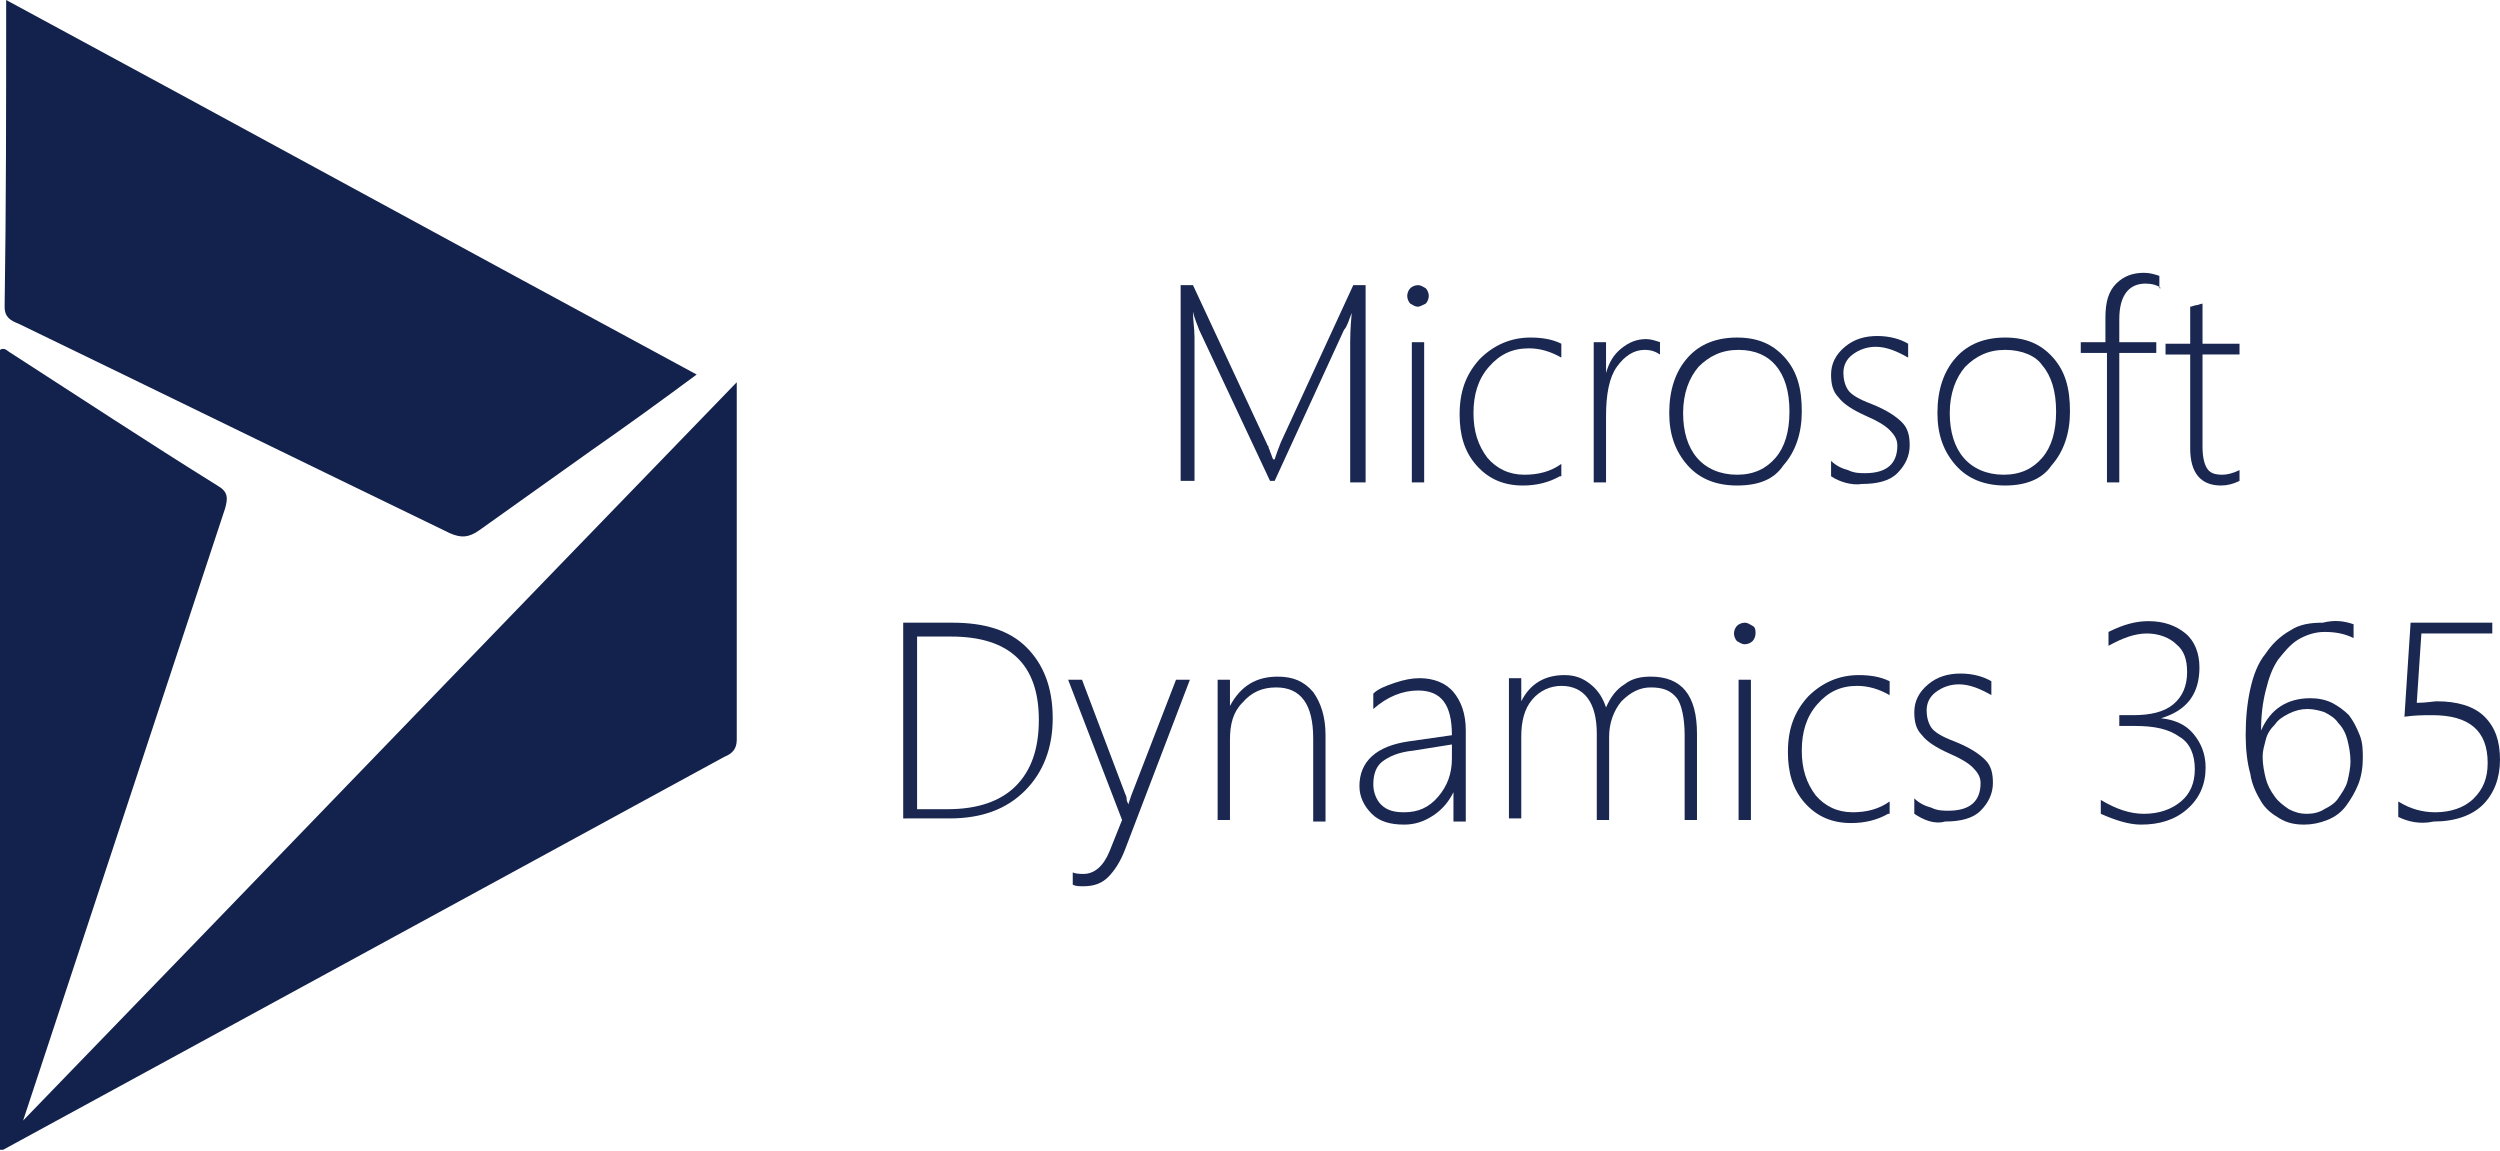 <?xml version="1.0" encoding="utf-8"?>
<!-- Generator: Adobe Illustrator 22.0.1, SVG Export Plug-In . SVG Version: 6.00 Build 0)  -->
<svg version="1.1" id="Layer_1" xmlns="http://www.w3.org/2000/svg" xmlns:xlink="http://www.w3.org/1999/xlink" x="0px" y="0px" viewBox="0 0 162.2 74.7" enable-background="new 0 0 162.2 74.7" xml:space="preserve">
  <g>
    <path fill="#13224D" d="M1.5,72.7c15.4-15.9,30.8-31.9,46.3-47.9c0,8,0,15.6,0,23.2c0,0.6-0.3,0.9-0.8,1.1
		c-15.6,8.5-31.2,17-46.8,25.5c0,0-0.1,0-0.2,0c0-17.3,0-34.6,0-51.9c0.3-0.2,0.5,0.1,0.7,0.2c4.5,2.9,8.9,5.8,13.4,8.6
		c0.7,0.4,0.7,0.8,0.5,1.5L1.5,72.7z" />
    <path fill="#13224D" d="M0.4,0c15,8.1,29.8,16.2,44.8,24.3c-2.3,1.7-4.5,3.3-6.8,4.9c-2.4,1.7-4.9,3.5-7.3,5.2
		c-0.7,0.5-1.2,0.5-1.9,0.2c-9.3-4.5-18.7-9.1-28-13.6c-0.5-0.2-0.9-0.4-0.9-1.1C0.4,13.4,0.4,6.8,0.4,0z" />
  </g>
  <g>
    <path fill="#192751" d="M87.6,31.3v-9.1c0-0.2,0-0.8,0.1-1.9h0c-0.2,0.5-0.3,0.9-0.5,1.1l-4.5,9.8h-0.3l-4.6-9.8
		c-0.1-0.3-0.3-0.7-0.4-1.2h0c0,0.6,0.1,1.1,0.1,1.7v9.3h-0.9V18.5h0.8l4.8,10.3c0,0.1,0.1,0.1,0.1,0.2c0,0.1,0.1,0.2,0.1,0.3
		c0.1,0.2,0.1,0.3,0.2,0.5h0.1l0.1-0.3c0,0,0.1-0.3,0.3-0.8l4.7-10.2h0.8v12.8H87.6z" />
    <path fill="#192751" d="M92,19.9c-0.2,0-0.3-0.1-0.5-0.2c-0.1-0.1-0.2-0.3-0.2-0.5c0-0.2,0.1-0.4,0.2-0.5c0.1-0.1,0.3-0.2,0.5-0.2
		c0.2,0,0.3,0.1,0.5,0.2c0.1,0.1,0.2,0.3,0.2,0.5c0,0.2-0.1,0.4-0.2,0.5C92.3,19.8,92.1,19.9,92,19.9z M91.6,31.3v-9.1h0.8v9.1H91.6
		z" />
    <path fill="#192751" d="M101.2,30.9c-0.7,0.4-1.5,0.6-2.4,0.6c-1.2,0-2.2-0.4-3-1.3c-0.8-0.9-1.1-2-1.1-3.3c0-1.5,0.4-2.6,1.3-3.6
		c0.9-0.9,2-1.4,3.3-1.4c0.7,0,1.4,0.1,2,0.4v0.9c-0.7-0.4-1.4-0.6-2.1-0.6c-1.1,0-1.9,0.4-2.6,1.2c-0.7,0.8-1,1.8-1,3
		c0,1.2,0.3,2.1,0.9,2.9c0.6,0.7,1.4,1.1,2.4,1.1c0.9,0,1.7-0.2,2.4-0.7V30.9z" />
    <path fill="#192751" d="M107.7,23c-0.3-0.2-0.6-0.3-1-0.3c-0.7,0-1.3,0.4-1.8,1.1c-0.5,0.7-0.7,1.8-0.7,3.2v4.3h-0.8v-9.1h0.8v2h0
		c0.2-0.7,0.5-1.2,1-1.6c0.5-0.4,1-0.6,1.6-0.6c0.3,0,0.6,0.1,0.9,0.2V23z" />
    <path fill="#192751" d="M112.7,31.5c-1.3,0-2.4-0.4-3.2-1.3c-0.8-0.9-1.2-2-1.2-3.4c0-1.5,0.4-2.7,1.2-3.6c0.8-0.9,1.9-1.3,3.2-1.3
		c1.3,0,2.3,0.4,3.1,1.3c0.8,0.9,1.1,2,1.1,3.5c0,1.4-0.4,2.6-1.2,3.5C115.1,31.1,114.1,31.5,112.7,31.5z M112.8,22.7
		c-1.1,0-1.9,0.4-2.6,1.1c-0.6,0.7-1,1.7-1,3c0,1.2,0.3,2.2,0.9,2.9c0.6,0.7,1.5,1.1,2.6,1.1c1.1,0,1.9-0.4,2.5-1.1
		c0.6-0.7,0.9-1.7,0.9-3c0-1.3-0.3-2.3-0.9-3C114.7,23.1,113.9,22.7,112.8,22.7z" />
    <path fill="#192751" d="M118.8,30.9v-1c0.3,0.3,0.7,0.5,1.1,0.6c0.4,0.2,0.8,0.2,1.1,0.2c1.4,0,2.1-0.6,2.1-1.8
		c0-0.4-0.2-0.7-0.5-1c-0.3-0.3-0.8-0.6-1.5-0.9c-0.9-0.4-1.5-0.8-1.8-1.2c-0.4-0.4-0.5-0.9-0.5-1.5c0-0.7,0.3-1.3,0.9-1.8
		c0.6-0.5,1.3-0.7,2.1-0.7c0.8,0,1.5,0.2,2,0.5v0.9c-0.7-0.4-1.4-0.7-2.1-0.7c-0.6,0-1.1,0.2-1.5,0.5c-0.4,0.3-0.6,0.7-0.6,1.2
		c0,0.4,0.1,0.8,0.3,1.1c0.2,0.3,0.7,0.6,1.5,0.9c1,0.4,1.6,0.8,2,1.2c0.4,0.4,0.5,0.9,0.5,1.5c0,0.7-0.3,1.3-0.8,1.8
		c-0.5,0.5-1.3,0.7-2.3,0.7C120.2,31.5,119.4,31.3,118.8,30.9z" />
    <path fill="#192751" d="M130.1,31.5c-1.3,0-2.4-0.4-3.2-1.3c-0.8-0.9-1.2-2-1.2-3.4c0-1.5,0.4-2.7,1.2-3.6c0.8-0.9,1.9-1.3,3.2-1.3
		c1.3,0,2.3,0.4,3.1,1.3c0.8,0.9,1.1,2,1.1,3.5c0,1.4-0.4,2.6-1.2,3.5C132.5,31.1,131.4,31.5,130.1,31.5z M130.1,22.7
		c-1.1,0-1.9,0.4-2.6,1.1c-0.6,0.7-1,1.7-1,3c0,1.2,0.3,2.2,0.9,2.9c0.6,0.7,1.5,1.1,2.6,1.1c1.1,0,1.9-0.4,2.5-1.1
		c0.6-0.7,0.9-1.7,0.9-3c0-1.3-0.3-2.3-0.9-3C132.1,23.1,131.2,22.7,130.1,22.7z" />
    <path fill="#192751" d="M140.2,18.7c-0.2-0.2-0.6-0.3-1-0.3c-1.1,0-1.7,0.8-1.7,2.3v1.5h2.4v0.7h-2.4v8.4h-0.8v-8.4H135v-0.7h1.6
		v-1.6c0-1,0.2-1.7,0.7-2.2c0.5-0.5,1.1-0.7,1.8-0.7c0.4,0,0.7,0.1,1,0.2V18.7z" />
    <path fill="#192751" d="M145.3,31.2c-0.4,0.2-0.8,0.3-1.2,0.3c-1.3,0-2-0.8-2-2.4v-6.1h-1.6v-0.7h1.6v-2.4c0.1,0,0.3-0.1,0.4-0.1
		c0.1,0,0.3-0.1,0.4-0.1v2.6h2.4v0.7h-2.4v6c0,0.6,0.1,1.1,0.3,1.4c0.2,0.3,0.5,0.4,1,0.4c0.3,0,0.7-0.1,1.1-0.3V31.2z" />
    <path fill="#192751" d="M58.6,53.2V40.4h3.2c2.1,0,3.7,0.5,4.8,1.6c1.1,1.1,1.7,2.6,1.7,4.6c0,1.9-0.6,3.5-1.8,4.7
		c-1.2,1.2-2.8,1.8-4.9,1.8H58.6z M59.5,41.3v11.2h2c1.9,0,3.4-0.5,4.4-1.5c1-1,1.5-2.4,1.5-4.3c0-3.6-1.9-5.4-5.7-5.4H59.5z" />
    <path fill="#192751" d="M73,55.1c-0.3,0.8-0.7,1.4-1.1,1.8c-0.4,0.4-0.9,0.6-1.6,0.6c-0.3,0-0.5,0-0.7-0.1v-0.8
		c0.2,0.1,0.5,0.1,0.7,0.1c0.7,0,1.3-0.5,1.7-1.5l0.8-2l-3.5-9.1h0.9l2.8,7.4c0.1,0.2,0.1,0.3,0.1,0.4c0,0.1,0.1,0.2,0.1,0.3h0
		l0.2-0.6l2.9-7.5h0.9L73,55.1z" />
    <path fill="#192751" d="M85.2,53.2v-5.3c0-2.2-0.8-3.3-2.4-3.3c-0.9,0-1.6,0.3-2.2,1c-0.6,0.6-0.8,1.4-0.8,2.4v5.2H79v-9.1h0.8v1.7
		h0c0.7-1.3,1.7-1.9,3.1-1.9c1,0,1.7,0.3,2.3,1c0.5,0.7,0.8,1.6,0.8,2.8v5.6H85.2z" />
    <path fill="#192751" d="M94.3,53.2v-1.8h0c-0.3,0.6-0.7,1.1-1.3,1.5c-0.6,0.4-1.2,0.6-1.9,0.6c-0.9,0-1.6-0.2-2.1-0.7
		c-0.5-0.5-0.8-1.1-0.8-1.8c0-1.6,1.1-2.6,3.2-2.9l2.8-0.4c0-2-0.7-2.9-2.2-2.9c-1,0-2,0.4-2.9,1.2v-1c0.3-0.3,0.8-0.5,1.4-0.7
		c0.6-0.2,1.1-0.3,1.6-0.3c0.9,0,1.7,0.3,2.2,0.9c0.5,0.6,0.8,1.4,0.8,2.5v5.9H94.3z M91.7,48.7c-1,0.1-1.6,0.4-2,0.7
		c-0.4,0.3-0.6,0.8-0.6,1.5c0,0.5,0.2,1,0.5,1.3c0.4,0.4,0.9,0.5,1.5,0.5c0.9,0,1.6-0.3,2.2-1c0.6-0.7,0.9-1.5,0.9-2.5v-0.9
		L91.7,48.7z" />
    <path fill="#192751" d="M109.3,53.2v-5.5c0-1.1-0.2-2-0.5-2.4c-0.4-0.5-0.9-0.7-1.7-0.7c-0.7,0-1.3,0.3-1.9,0.9
		c-0.5,0.6-0.8,1.4-0.8,2.3v5.4h-0.8v-5.6c0-2-0.8-3.1-2.3-3.1c-0.7,0-1.4,0.3-1.9,0.9c-0.5,0.6-0.7,1.4-0.7,2.4v5.3h-0.8v-9.1h0.8
		v1.5h0c0.6-1.2,1.6-1.7,2.8-1.7c0.7,0,1.2,0.2,1.7,0.6c0.5,0.4,0.8,0.9,1,1.5c0.3-0.7,0.7-1.2,1.2-1.5c0.5-0.4,1.1-0.5,1.7-0.5
		c2,0,3,1.2,3,3.7v5.6H109.3z" />
    <path fill="#192751" d="M113.2,41.8c-0.2,0-0.3-0.1-0.5-0.2c-0.1-0.1-0.2-0.3-0.2-0.5c0-0.2,0.1-0.4,0.2-0.5
		c0.1-0.1,0.3-0.2,0.5-0.2c0.2,0,0.3,0.1,0.5,0.2s0.2,0.3,0.2,0.5c0,0.2-0.1,0.4-0.2,0.5C113.6,41.7,113.4,41.8,113.2,41.8z
		 M112.8,53.2v-9.1h0.8v9.1H112.8z" />
    <path fill="#192751" d="M122.5,52.8c-0.7,0.4-1.5,0.6-2.4,0.6c-1.2,0-2.2-0.4-3-1.3c-0.8-0.9-1.1-2-1.1-3.3c0-1.5,0.4-2.6,1.3-3.6
		c0.9-0.9,2-1.4,3.3-1.4c0.7,0,1.4,0.1,2,0.4v0.9c-0.7-0.4-1.4-0.6-2.1-0.6c-1.1,0-1.9,0.4-2.6,1.2c-0.7,0.8-1,1.8-1,3
		c0,1.2,0.3,2.1,0.9,2.9c0.6,0.7,1.4,1.1,2.4,1.1c0.9,0,1.7-0.2,2.4-0.7V52.8z" />
    <path fill="#192751" d="M124.2,52.8v-1c0.3,0.3,0.7,0.5,1.1,0.6c0.4,0.2,0.8,0.2,1.1,0.2c1.4,0,2.1-0.6,2.1-1.8
		c0-0.4-0.2-0.7-0.5-1s-0.8-0.6-1.5-0.9c-0.9-0.4-1.5-0.8-1.8-1.2c-0.4-0.4-0.5-0.9-0.5-1.5c0-0.7,0.3-1.3,0.9-1.8
		c0.6-0.5,1.3-0.7,2.1-0.7c0.8,0,1.5,0.2,2,0.5v0.9c-0.7-0.4-1.4-0.7-2.1-0.7c-0.6,0-1.1,0.2-1.5,0.5c-0.4,0.3-0.6,0.7-0.6,1.2
		c0,0.4,0.1,0.8,0.3,1.1c0.2,0.3,0.7,0.6,1.5,0.9c1,0.4,1.6,0.8,2,1.2c0.4,0.4,0.5,0.9,0.5,1.5c0,0.7-0.3,1.3-0.8,1.8
		c-0.5,0.5-1.3,0.7-2.3,0.7C125.5,53.5,124.8,53.2,124.2,52.8z" />
    <path fill="#192751" d="M136.3,52.8v-0.9c1,0.6,1.9,0.9,2.8,0.9c1,0,1.8-0.3,2.4-0.8c0.6-0.5,0.9-1.2,0.9-2.1c0-0.9-0.3-1.7-1-2.1
		c-0.7-0.5-1.6-0.7-2.9-0.7h-1v-0.7h0.9c1.1,0,2-0.2,2.6-0.7c0.6-0.5,0.9-1.2,0.9-2.1c0-0.8-0.2-1.4-0.7-1.8
		c-0.4-0.4-1.1-0.7-1.9-0.7c-0.8,0-1.6,0.3-2.5,0.8v-0.9c1-0.5,1.8-0.7,2.6-0.7c1,0,1.8,0.3,2.4,0.8c0.6,0.5,0.9,1.3,0.9,2.2
		c0,1.7-0.8,2.8-2.5,3.3v0c0.9,0.1,1.6,0.4,2.1,1c0.5,0.6,0.8,1.3,0.8,2.2c0,1.1-0.4,2-1.2,2.7c-0.8,0.7-1.8,1-3,1
		C138.1,53.5,137.2,53.2,136.3,52.8z" />
    <path fill="#192751" d="M152.7,40.5v0.9c-0.6-0.3-1.2-0.4-1.9-0.4c-0.6,0-1.2,0.2-1.7,0.5c-0.5,0.3-0.9,0.8-1.3,1.3
		c-0.4,0.6-0.6,1.2-0.8,2c-0.2,0.8-0.3,1.6-0.3,2.6h0c0.6-1.4,1.7-2.1,3.2-2.1c0.5,0,1,0.1,1.4,0.3c0.4,0.2,0.8,0.5,1.1,0.8
		c0.3,0.4,0.5,0.8,0.7,1.3c0.2,0.5,0.2,1,0.2,1.5c0,0.6-0.1,1.2-0.3,1.7s-0.5,1-0.8,1.4c-0.3,0.4-0.7,0.7-1.2,0.9
		c-0.5,0.2-1,0.3-1.5,0.3c-0.6,0-1.1-0.1-1.6-0.4c-0.5-0.3-0.9-0.6-1.2-1.1c-0.3-0.5-0.6-1.1-0.7-1.8c-0.2-0.7-0.3-1.6-0.3-2.5
		c0-1.1,0.1-2.1,0.3-3c0.2-0.9,0.5-1.7,1-2.3c0.4-0.6,0.9-1.1,1.6-1.5c0.6-0.4,1.3-0.5,2.1-0.5C151.5,40.2,152.1,40.3,152.7,40.5z
		 M149.7,46c-0.4,0-0.8,0.1-1.2,0.3c-0.4,0.2-0.7,0.4-0.9,0.7c-0.3,0.3-0.5,0.6-0.6,1c-0.1,0.4-0.2,0.7-0.2,1.1c0,0.5,0.1,1,0.2,1.4
		c0.1,0.4,0.3,0.8,0.6,1.2c0.2,0.3,0.6,0.6,0.9,0.8c0.4,0.2,0.7,0.3,1.2,0.3c0.4,0,0.8-0.1,1.1-0.3c0.4-0.2,0.7-0.4,0.9-0.7
		s0.5-0.7,0.6-1.1c0.1-0.4,0.2-0.9,0.2-1.3c0-0.5-0.1-1-0.2-1.4c-0.1-0.4-0.3-0.8-0.6-1.1c-0.2-0.3-0.5-0.5-0.9-0.7
		C150.5,46.1,150.1,46,149.7,46z" />
    <path fill="#192751" d="M155.6,53V52c0.8,0.5,1.6,0.7,2.4,0.7c1,0,1.9-0.3,2.5-0.9c0.6-0.6,0.9-1.3,0.9-2.3c0-2.1-1.2-3.1-3.6-3.1
		c-0.5,0-1.1,0-1.8,0.1l0.4-6.1h5.3v0.7h-4.6l-0.3,4.5c0.6,0,1.1-0.1,1.3-0.1c1.3,0,2.4,0.3,3.1,1c0.7,0.7,1,1.6,1,2.8
		c0,1.2-0.4,2.2-1.1,2.9c-0.7,0.7-1.8,1.1-3.2,1.1C157,53.5,156.2,53.3,155.6,53z" />
  </g>
</svg>